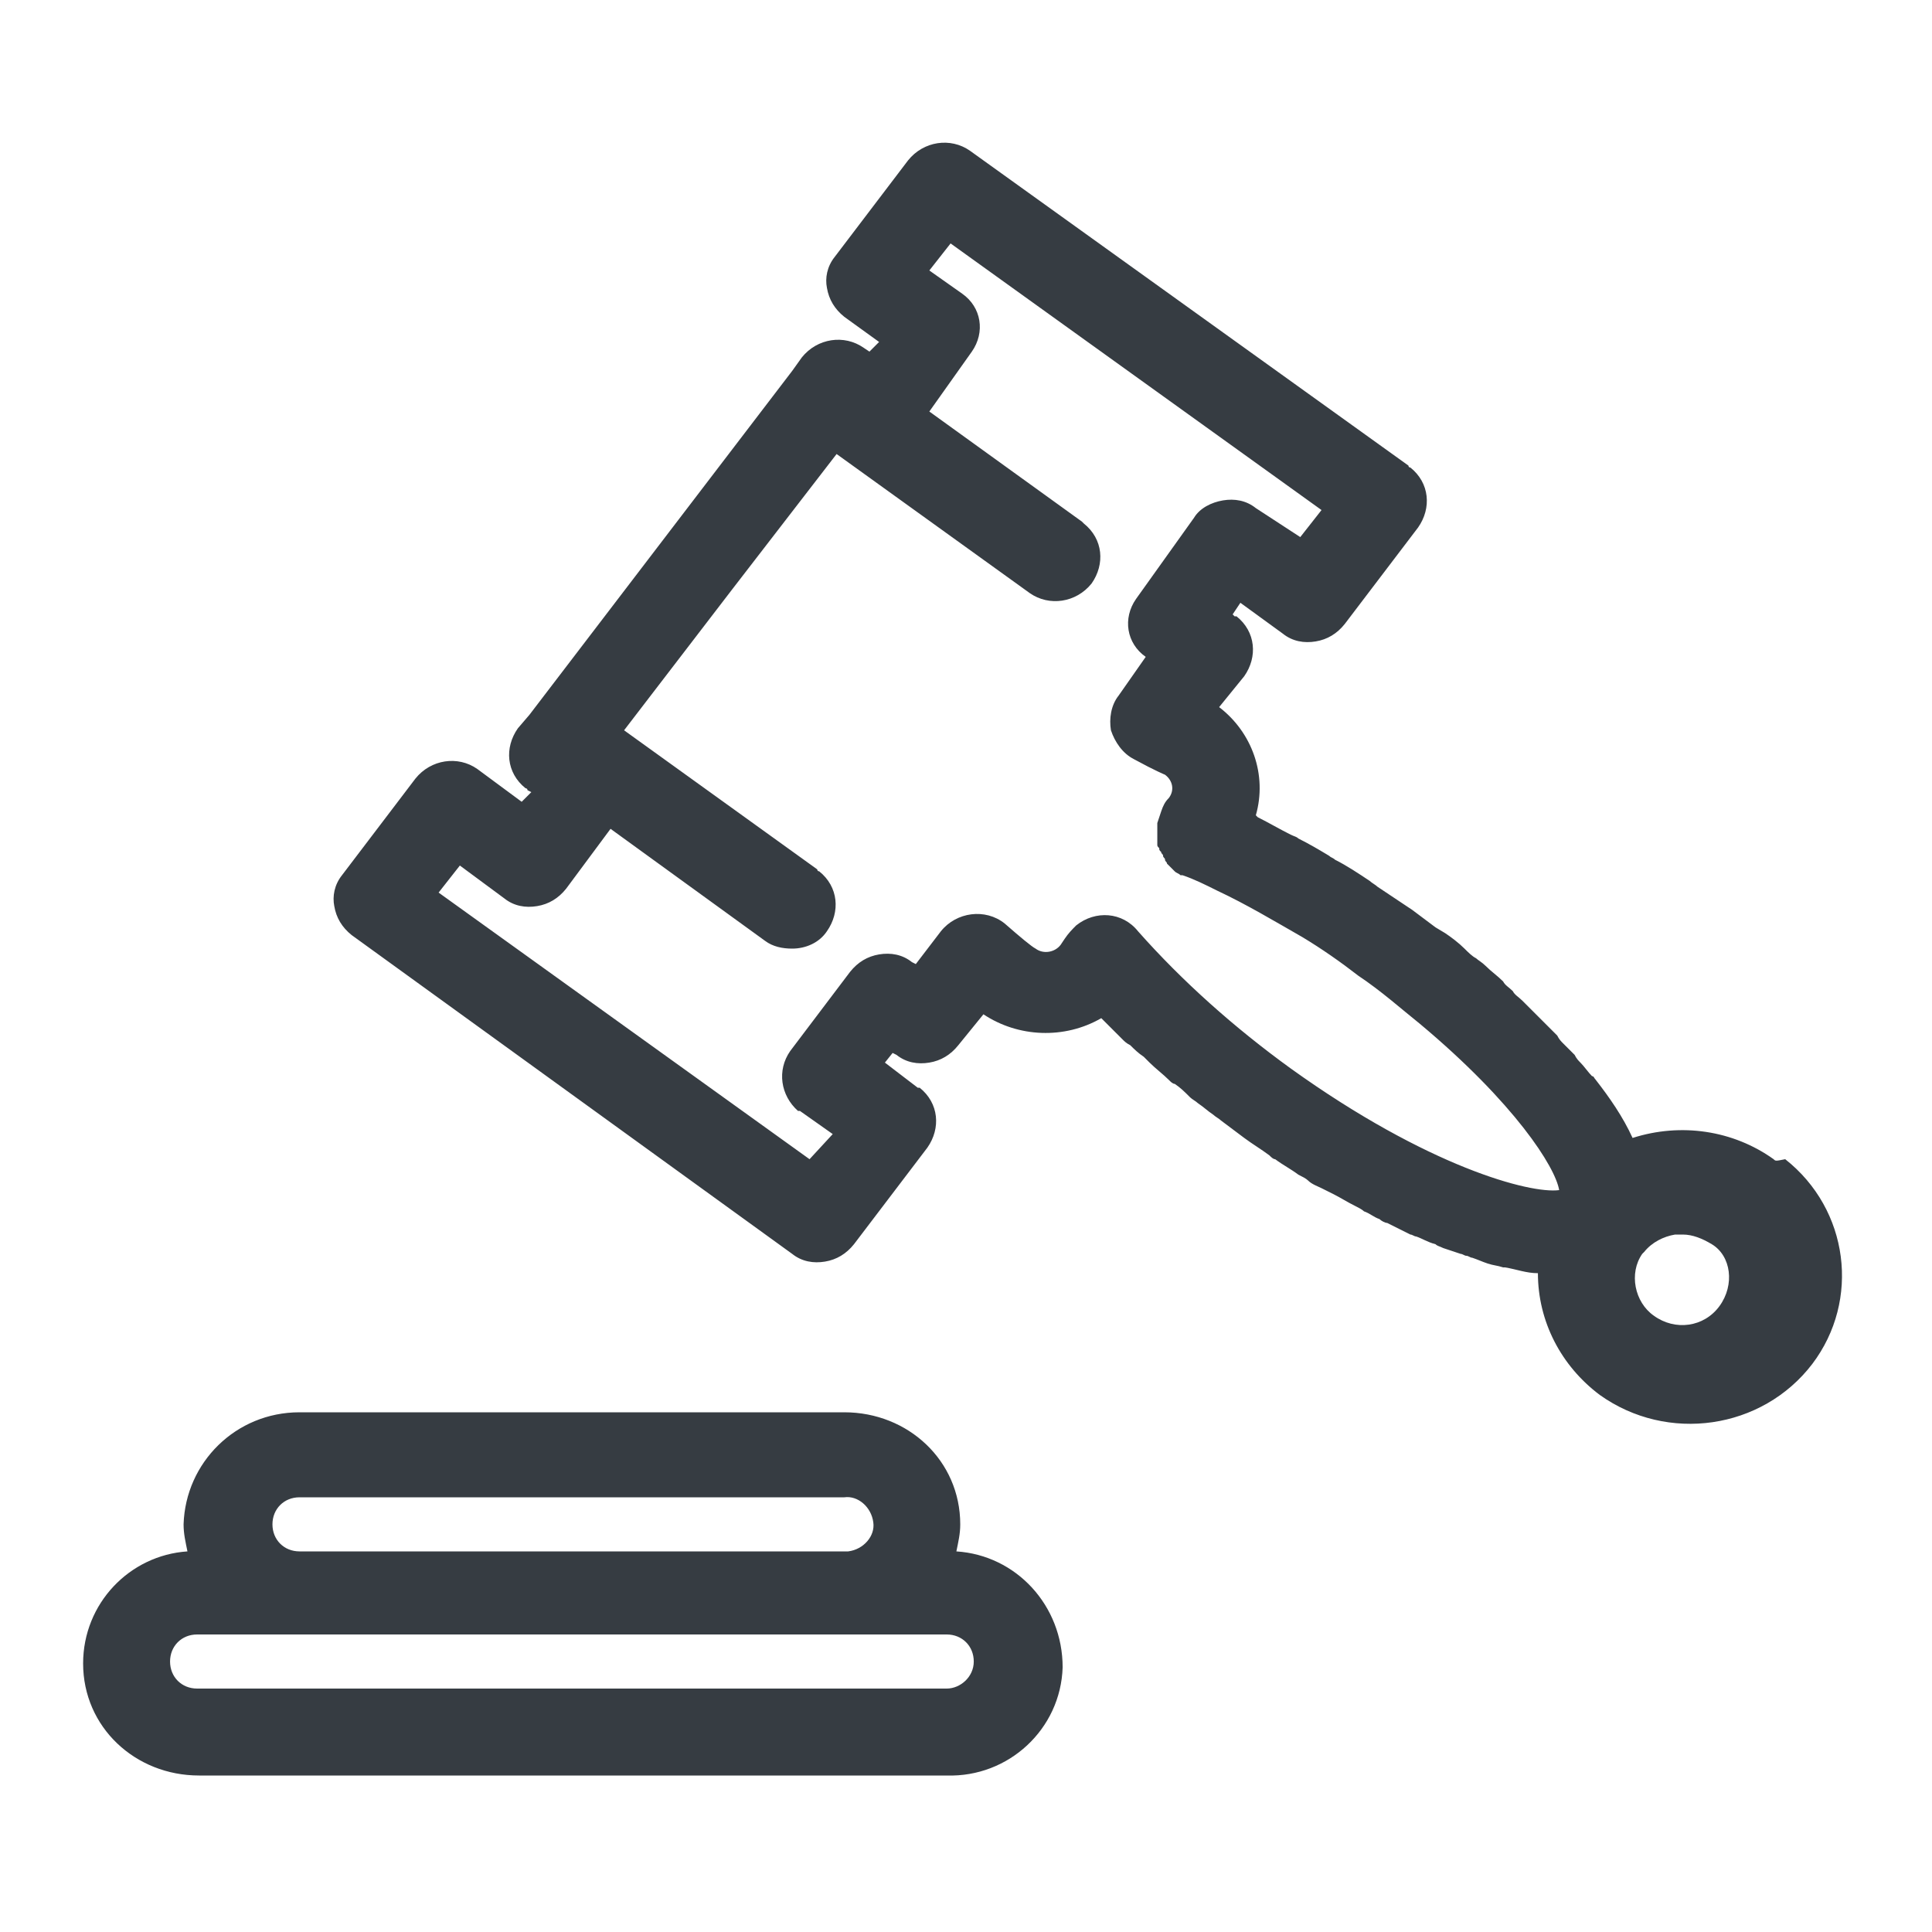 <?xml version="1.0" encoding="utf-8"?>
<!-- Generator: Adobe Illustrator 25.1.0, SVG Export Plug-In . SVG Version: 6.00 Build 0)  -->
<svg version="1.1" id="Calque_1" xmlns="http://www.w3.org/2000/svg" xmlns:xlink="http://www.w3.org/1999/xlink" x="0px" y="0px"
	 viewBox="0 0 100 100" style="enable-background:new 0 0 100 100;" xml:space="preserve">
<style type="text/css">
	.st0{fill:#363C42;}
</style>
<g id="Groupe_2140" transform="translate(0 30.872)">
	<g>
		<g id="Groupe_2139" transform="translate(0 -30.872)">
			<g id="Groupe_2138" transform="translate(0.002 0)">
				<path id="Tracé_1907" class="st0" d="M91.8,60L91.8,60c-2.1-1.5-4.8-1.9-7.3-1.1c-0.5-1.1-1.2-2.1-1.9-3
					c-0.1-0.1-0.1-0.2-0.2-0.2c-0.2-0.2-0.4-0.5-0.6-0.7c-0.1-0.1-0.2-0.2-0.3-0.4c-0.2-0.2-0.4-0.4-0.6-0.6
					c-0.1-0.1-0.2-0.2-0.3-0.4c-0.3-0.3-0.6-0.6-0.9-0.9c-0.1-0.1-0.3-0.3-0.4-0.4c-0.2-0.2-0.3-0.3-0.5-0.5s-0.4-0.3-0.5-0.5
					c-0.2-0.2-0.4-0.3-0.5-0.5c-0.3-0.3-0.6-0.5-0.9-0.8c-0.2-0.2-0.4-0.3-0.5-0.4c-0.2-0.1-0.4-0.3-0.6-0.5c-0.3-0.3-0.7-0.6-1-0.8
					L74.3,48c-0.4-0.3-0.8-0.6-1.2-0.9c-0.6-0.4-1.2-0.8-1.8-1.2c-0.1-0.1-0.3-0.2-0.4-0.3c-0.6-0.4-1.2-0.8-1.8-1.1
					c-0.1-0.1-0.2-0.1-0.3-0.2c-0.5-0.3-1-0.6-1.6-0.9c-0.1-0.1-0.2-0.1-0.4-0.2c-0.6-0.3-1.1-0.6-1.7-0.9c0,0-0.1-0.1-0.1-0.1
					c0.6-2.1-0.2-4.3-1.9-5.6l1.3-1.6c0.7-1,0.6-2.3-0.4-3.1c0,0,0,0-0.1,0l-0.1-0.1l0.4-0.6l2.2,1.6c0.5,0.4,1.1,0.5,1.7,0.4
					c0.6-0.1,1.1-0.4,1.5-0.9l3.8-5c0.7-1,0.6-2.3-0.4-3.1c0,0-0.1,0-0.1-0.1L50.2,7.8c-1-0.7-2.4-0.5-3.2,0.5l-3.8,5
					c-0.4,0.5-0.5,1.1-0.4,1.6c0.1,0.6,0.4,1.1,0.9,1.5l1.8,1.3L45,18.2L44.7,18c-1-0.7-2.4-0.5-3.2,0.5L41,19.2l0,0L27.4,37l0,0
					l-0.6,0.7c-0.7,1-0.6,2.3,0.4,3.1c0,0,0.1,0,0.1,0.1l0.2,0.1L27,41.5l-2.3-1.7c-1-0.7-2.4-0.5-3.2,0.5l-3.8,5
					c-0.4,0.5-0.5,1.1-0.4,1.6c0.1,0.6,0.4,1.1,0.9,1.5L41,64.9c0.5,0.4,1.1,0.5,1.7,0.4c0.6-0.1,1.1-0.4,1.5-0.9l3.8-5
					c0.7-1,0.6-2.3-0.4-3.1c0,0,0,0-0.1,0l-1.7-1.3l0.4-0.5l0.2,0.1c0.5,0.4,1.1,0.5,1.7,0.4c0.6-0.1,1.1-0.4,1.5-0.9l1.3-1.6
					c1.8,1.2,4.2,1.3,6.1,0.2c0,0,0,0,0.1,0.1l0.3,0.3c0.2,0.2,0.4,0.4,0.7,0.7c0.1,0.1,0.2,0.2,0.4,0.3c0.2,0.2,0.4,0.4,0.7,0.6
					c0.1,0.1,0.2,0.2,0.3,0.3c0.3,0.3,0.7,0.6,1,0.9c0.1,0.1,0.2,0.2,0.3,0.2c0.3,0.2,0.5,0.4,0.8,0.7c0.1,0.1,0.3,0.2,0.4,0.3
					c0.3,0.2,0.5,0.4,0.8,0.6c0.1,0.1,0.3,0.2,0.4,0.3c0.4,0.3,0.8,0.6,1.2,0.9c0.4,0.3,0.9,0.6,1.3,0.9c0.1,0.1,0.2,0.2,0.3,0.2
					c0.4,0.3,0.8,0.5,1.2,0.8c0.2,0.1,0.4,0.2,0.5,0.3c0.2,0.2,0.5,0.3,0.7,0.4c0.2,0.1,0.4,0.2,0.6,0.3c0.4,0.2,0.7,0.4,1.1,0.6
					c0.2,0.1,0.4,0.2,0.5,0.3c0.3,0.1,0.5,0.3,0.8,0.4c0.1,0.1,0.3,0.2,0.4,0.2c0.4,0.2,0.8,0.4,1.2,0.6c0.1,0,0.2,0.1,0.3,0.1
					c0.3,0.1,0.6,0.3,1,0.4c0.1,0.1,0.2,0.1,0.4,0.2c0.3,0.1,0.6,0.2,0.9,0.3c0.1,0,0.2,0.1,0.3,0.1s0.2,0.1,0.3,0.1
					c0.3,0.1,0.5,0.2,0.8,0.3c0.3,0.1,0.5,0.1,0.8,0.2c0,0,0.1,0,0.1,0c0.6,0.1,1.1,0.3,1.7,0.3c0,2.5,1.2,4.8,3.2,6.3
					c3.5,2.5,8.4,1.8,11-1.6c2.5-3.3,1.9-8-1.4-10.6C91.9,60.1,91.9,60.1,91.8,60 M66.8,55.3c-2.9-2.1-5.6-4.5-7.9-7.1c0,0,0,0,0,0
					s0,0,0,0c-0.8-1-2.2-1.1-3.2-0.3c-0.2,0.2-0.4,0.4-0.6,0.7l-0.2,0.3c-0.3,0.4-0.9,0.5-1.3,0.2c-0.2-0.1-0.8-0.6-1.6-1.3
					c-1-0.8-2.5-0.6-3.3,0.4c0,0,0,0,0,0l-1.3,1.7l-0.2-0.1c-0.5-0.4-1.1-0.5-1.7-0.4c-0.6,0.1-1.1,0.4-1.5,0.9l-3.1,4.1
					c-0.7,1-0.5,2.3,0.4,3.1c0,0,0,0,0.1,0l1.7,1.2L41.9,60L22.7,46.2l1.1-1.4l2.3,1.7c0.5,0.4,1.1,0.5,1.7,0.4
					c0.6-0.1,1.1-0.4,1.5-0.9l2.3-3.1l8,5.8c0.4,0.3,0.9,0.4,1.4,0.4c0.7,0,1.4-0.3,1.8-0.9c0.7-1,0.6-2.3-0.4-3.1
					c0,0-0.1,0-0.1-0.1l-10-7.2l5.6-7.3l5.4-7l10,7.2c1,0.7,2.4,0.5,3.2-0.5c0.7-1,0.6-2.3-0.4-3.1c0,0,0,0-0.1-0.1l-7.9-5.7
					l2.2-3.1c0.7-1,0.5-2.3-0.5-3c0,0,0,0,0,0l-1.7-1.2l1.1-1.4l19.2,13.8l-1.1,1.4L65,26.3c-0.5-0.4-1.1-0.5-1.7-0.4
					c-0.6,0.1-1.2,0.4-1.5,0.9l-3,4.2c-0.7,1-0.5,2.3,0.5,3c0,0,0,0,0,0l0,0L57.9,36c-0.4,0.5-0.5,1.2-0.4,1.8
					c0.2,0.6,0.6,1.2,1.2,1.5c1.1,0.6,1.6,0.8,1.6,0.8c0.4,0.3,0.5,0.8,0.2,1.2c0,0,0,0,0,0c-0.2,0.2-0.3,0.4-0.4,0.7l-0.2,0.6
					c0,0,0,0.1,0,0.1c0,0.1,0,0.1,0,0.2c0,0.1,0,0.2,0,0.2c0,0.1,0,0.1,0,0.2c0,0.1,0,0.2,0,0.2c0,0.1,0,0.1,0,0.2
					c0,0.1,0,0.1,0.1,0.2c0,0.1,0,0.1,0.1,0.2c0,0.1,0.1,0.1,0.1,0.2c0,0.1,0.1,0.1,0.1,0.2c0,0.1,0.1,0.1,0.1,0.2
					c0,0,0.1,0.1,0.1,0.1c0.1,0.1,0.1,0.1,0.2,0.2c0,0,0.1,0.1,0.1,0.1c0.1,0.1,0.2,0.1,0.3,0.2c0,0,0,0,0.1,0
					c0.6,0.2,1.2,0.5,1.8,0.8c1.5,0.7,3,1.6,4.4,2.4c1,0.6,2,1.3,2.9,2c1.2,0.8,2.2,1.7,3.2,2.5c4.9,4.1,7,7.4,7.2,8.6
					C79.2,61.8,73.9,60.4,66.8,55.3 M89,67.6c-0.8,1.1-2.3,1.3-3.4,0.5c-1-0.7-1.3-2.2-0.6-3.2c0,0,0,0,0.1-0.1
					c0.4-0.5,1-0.8,1.6-0.9c0.1,0,0.2,0,0.4,0c0.5,0,1,0.2,1.5,0.5C89.6,65,89.8,66.5,89,67.6C89.1,67.6,89.1,67.6,89,67.6
					 M49.5,80.3c0.1-0.5,0.2-0.9,0.2-1.4c0-3.3-2.7-5.8-6-5.8H15.5c-3.3,0-5.9,2.6-6,5.8c0,0.5,0.1,0.9,0.2,1.4
					c-3,0.2-5.4,2.7-5.4,5.8c0,3.3,2.7,5.8,6,5.8H49c3.2,0.1,5.9-2.4,6-5.6C55,83.1,52.6,80.5,49.5,80.3 M15.5,77.5h28.2
					c0.7-0.1,1.4,0.5,1.5,1.3c0.1,0.7-0.5,1.4-1.3,1.5c-0.1,0-0.1,0-0.2,0H15.5c-0.8,0-1.4-0.6-1.4-1.4
					C14.1,78.1,14.7,77.5,15.5,77.5C15.5,77.5,15.5,77.5,15.5,77.5 M49,87.4H10.2c-0.8,0-1.4-0.6-1.4-1.4c0,0,0,0,0,0
					c0-0.8,0.6-1.4,1.4-1.4c0,0,0,0,0,0H49c0.8,0,1.4,0.6,1.4,1.4S49.7,87.4,49,87.4"/>
			</g>
		</g>
	</g>
</g>
</svg>
